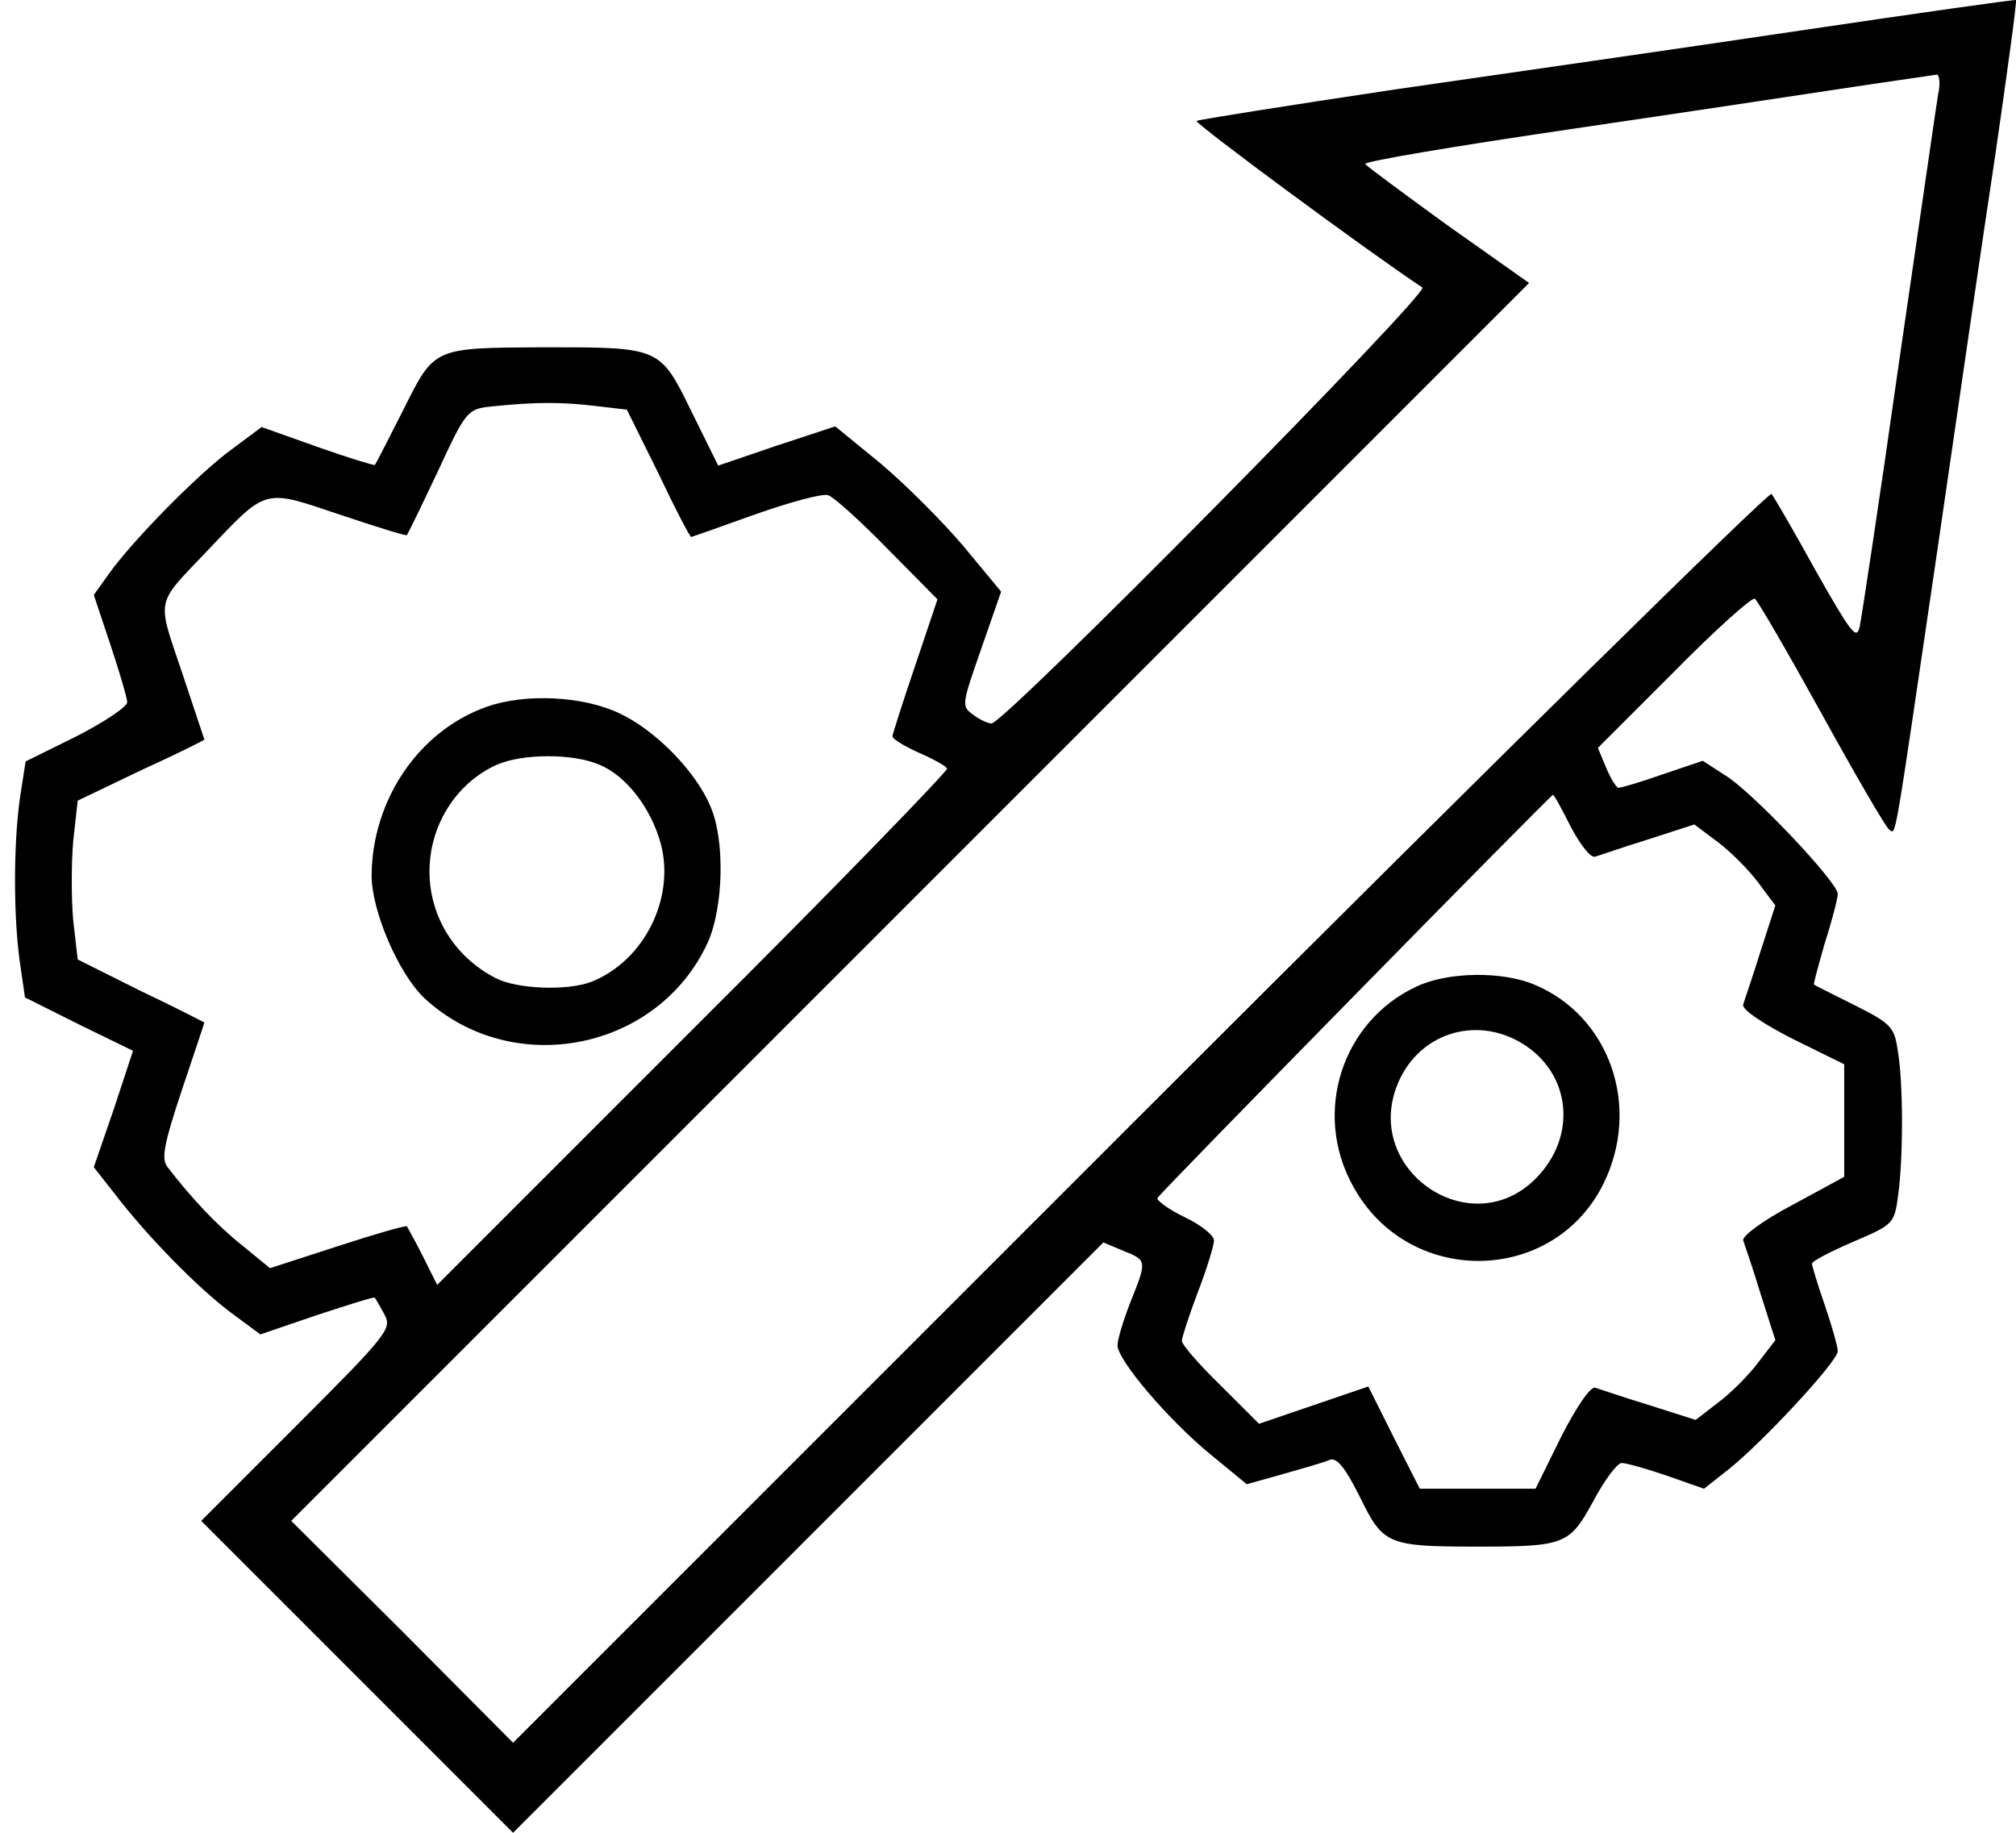 <svg xmlns="http://www.w3.org/2000/svg" width="55" height="50" viewBox="0 0 55 50" fill="none"><path d="M49.172 0.825C45.997 1.299 40.979 2.018 38.067 2.439C35.137 2.878 32.699 3.264 32.646 3.299C32.593 3.369 37.295 6.843 38.804 7.843C39.014 7.983 27.401 19.737 27.05 19.737C26.962 19.737 26.716 19.632 26.541 19.492C26.225 19.264 26.243 19.211 26.769 17.702L27.313 16.141L26.295 14.913C25.734 14.246 24.716 13.229 24.032 12.65L22.787 11.632L21.19 12.158L19.594 12.702L18.857 11.211C17.997 9.457 18.015 9.474 14.787 9.474C11.804 9.492 11.857 9.474 10.997 11.193C10.594 11.983 10.26 12.65 10.225 12.685C10.208 12.702 9.506 12.492 8.664 12.193L7.138 11.65L6.313 12.264C5.401 12.93 3.594 14.772 2.962 15.667L2.559 16.229L3.015 17.597C3.261 18.334 3.471 19.053 3.471 19.158C3.471 19.281 2.839 19.702 2.085 20.088L0.699 20.772L0.541 21.79C0.366 23.07 0.366 24.983 0.541 26.246L0.682 27.211L2.155 27.948L3.629 28.667L3.103 30.263L2.559 31.842L3.138 32.579C3.997 33.702 5.383 35.123 6.296 35.807L7.103 36.404L8.646 35.877C9.506 35.597 10.208 35.369 10.225 35.404C10.243 35.421 10.366 35.632 10.489 35.86C10.699 36.246 10.576 36.404 8.103 38.877L5.489 41.491L9.752 45.754L13.997 50L22.05 41.947L30.102 33.895L30.646 34.123C31.295 34.386 31.295 34.386 30.839 35.526C30.646 36.018 30.488 36.544 30.488 36.702C30.488 37.105 31.874 38.737 33.032 39.684L34.014 40.491L35.014 40.211C35.558 40.053 36.137 39.895 36.278 39.825C36.471 39.755 36.699 40.035 37.102 40.842C37.734 42.14 37.857 42.193 40.313 42.193C42.699 42.193 42.821 42.14 43.471 40.947C43.769 40.386 44.12 39.912 44.242 39.912C44.365 39.912 44.927 40.07 45.488 40.263L46.488 40.614L47.155 40.088C48.084 39.351 50.137 37.141 50.137 36.86C50.137 36.737 49.979 36.176 49.786 35.614C49.593 35.053 49.435 34.544 49.435 34.474C49.435 34.404 49.944 34.141 50.558 33.877C51.663 33.404 51.681 33.386 51.786 32.597C51.927 31.579 51.927 29.491 51.769 28.632C51.681 28.018 51.576 27.913 50.593 27.421C49.997 27.123 49.506 26.878 49.488 26.86C49.471 26.842 49.611 26.334 49.786 25.72C49.979 25.123 50.137 24.509 50.137 24.386C50.137 24.07 47.786 21.579 47.05 21.141L46.453 20.755L45.365 21.123C44.769 21.334 44.225 21.492 44.155 21.492C44.102 21.492 43.944 21.246 43.821 20.948L43.593 20.404L45.663 18.334C46.804 17.176 47.804 16.281 47.874 16.334C47.944 16.369 48.769 17.79 49.699 19.474C50.628 21.158 51.453 22.579 51.541 22.632C51.734 22.755 51.646 23.228 52.856 15C53.383 11.386 54.084 6.527 54.435 4.229C54.769 1.913 55.032 0.018 54.997 0.001C54.979 -0.017 52.365 0.351 49.172 0.825ZM52.874 2.58C52.821 2.895 52.348 6.194 51.804 9.913C51.278 13.632 50.786 16.86 50.734 17.106C50.646 17.474 50.488 17.246 49.541 15.579C48.944 14.492 48.4 13.562 48.33 13.474C48.26 13.404 40.506 21.035 31.102 30.439L13.997 47.544L10.98 44.509L7.945 41.491L24.839 24.597L41.716 7.72L39.506 6.158C38.295 5.281 37.278 4.527 37.243 4.474C37.208 4.404 39.716 3.983 42.821 3.527C45.927 3.071 49.418 2.544 50.576 2.369C51.734 2.194 52.751 2.053 52.839 2.036C52.909 2.036 52.944 2.281 52.874 2.58ZM16.208 11.071L17.102 11.176L17.962 12.913C18.418 13.878 18.822 14.649 18.857 14.649C18.874 14.649 19.664 14.369 20.594 14.036C21.541 13.702 22.436 13.457 22.594 13.509C22.752 13.562 23.488 14.229 24.225 14.983L25.576 16.351L24.962 18.176C24.629 19.158 24.348 20.035 24.348 20.088C24.348 20.158 24.664 20.351 25.05 20.527C25.453 20.702 25.804 20.895 25.839 20.965C25.874 21.018 22.769 24.228 18.909 28.07L11.927 35.053L11.541 34.281C11.331 33.86 11.12 33.491 11.102 33.456C11.085 33.421 10.225 33.667 9.208 34L7.366 34.597L6.594 33.965C5.892 33.404 5.208 32.667 4.559 31.825C4.401 31.597 4.471 31.211 4.962 29.737C5.296 28.737 5.576 27.913 5.576 27.895C5.576 27.895 4.804 27.491 3.839 27.035L2.12 26.176L1.997 25.106C1.945 24.527 1.945 23.544 1.997 22.948L2.12 21.842L3.839 21.018C4.804 20.579 5.576 20.193 5.576 20.176C5.576 20.176 5.296 19.334 4.962 18.334C4.278 16.299 4.225 16.527 5.646 15.036C7.296 13.299 7.173 13.334 9.26 14.036C10.26 14.369 11.085 14.632 11.102 14.597C11.12 14.579 11.506 13.79 11.945 12.86C12.716 11.193 12.752 11.158 13.418 11.088C14.611 10.965 15.296 10.965 16.208 11.071ZM42.856 22.562C43.12 23.053 43.4 23.421 43.523 23.369C43.646 23.334 44.295 23.106 44.979 22.895L46.225 22.492L46.856 22.965C47.207 23.228 47.699 23.72 47.962 24.07L48.435 24.702L48.032 25.948C47.821 26.632 47.593 27.281 47.558 27.404C47.506 27.527 48.067 27.913 48.892 28.334L50.313 29.035V30.579V32.105L48.892 32.877C48.12 33.281 47.523 33.719 47.558 33.842C47.593 33.948 47.821 34.597 48.032 35.298L48.435 36.562L47.962 37.176C47.716 37.509 47.207 38.018 46.874 38.263L46.26 38.737L44.997 38.334C44.295 38.123 43.646 37.895 43.523 37.86C43.4 37.807 43.014 38.369 42.593 39.193L41.892 40.614H40.313H38.734L38.032 39.228L37.33 37.825L35.839 38.334L34.348 38.842L33.295 37.79C32.716 37.228 32.243 36.684 32.243 36.579C32.243 36.491 32.436 35.895 32.681 35.246C32.927 34.614 33.12 33.965 33.12 33.842C33.12 33.702 32.769 33.421 32.33 33.211C31.892 33 31.558 32.755 31.576 32.684C31.611 32.579 42.207 21.79 42.365 21.684C42.4 21.684 42.611 22.07 42.856 22.562Z" fill="black"></path><path d="M13.278 19.282C11.436 19.931 10.155 21.808 10.138 23.878C10.138 24.86 10.874 26.562 11.576 27.229C13.98 29.457 17.962 28.668 19.313 25.703C19.734 24.755 19.787 22.931 19.383 22.001C18.98 21.036 17.874 19.913 16.892 19.457C15.892 18.983 14.313 18.913 13.278 19.282ZM16.348 20.861C17.085 21.159 17.769 22.053 18.032 23.036C18.418 24.527 17.559 26.229 16.12 26.79C15.453 27.036 14.103 26.983 13.524 26.685C12.401 26.106 11.717 25.001 11.717 23.773C11.717 22.51 12.454 21.352 13.559 20.861C14.243 20.562 15.611 20.545 16.348 20.861Z" fill="black"></path><path d="M38.646 26.913C36.611 27.86 35.804 30.351 36.909 32.351C38.4 35.105 42.348 35.07 43.734 32.316C44.786 30.211 43.927 27.72 41.856 26.86C40.979 26.491 39.506 26.509 38.646 26.913ZM41.541 28.474C42.874 29.299 43.032 31.018 41.892 32.158C40.12 33.93 37.19 31.93 38.12 29.597C38.681 28.193 40.26 27.684 41.541 28.474Z" fill="black"></path></svg>